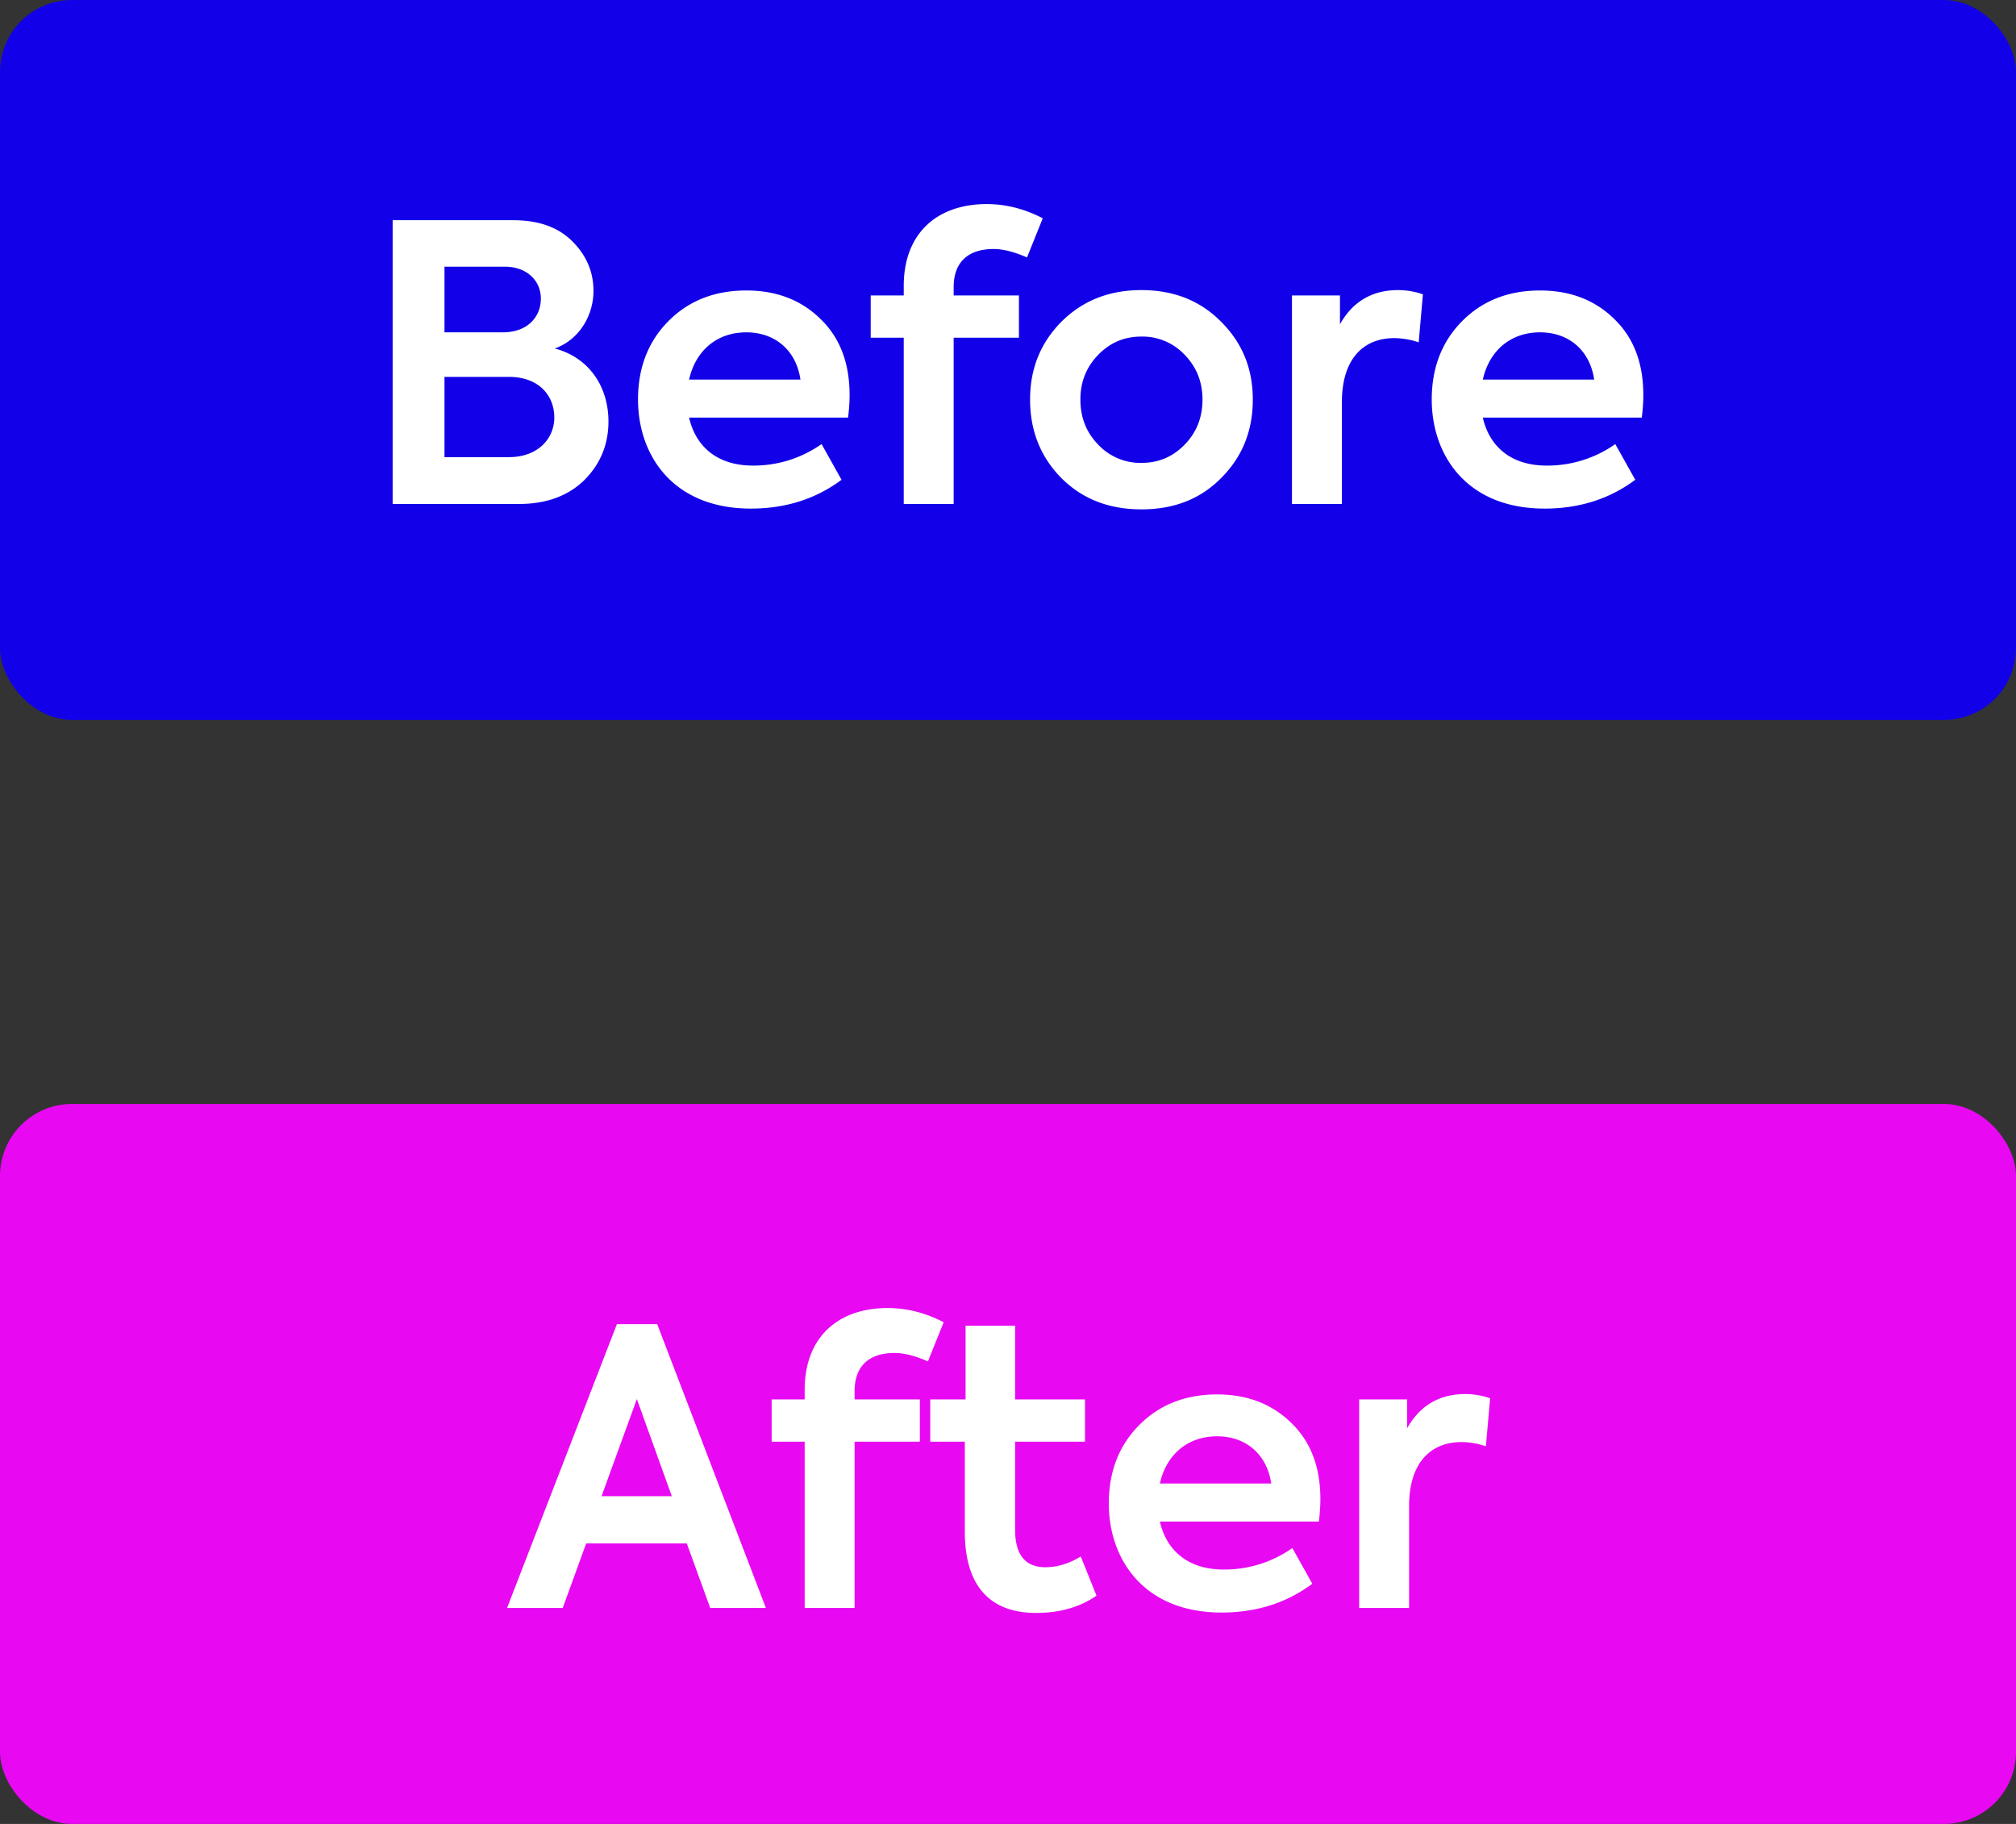 <svg width="84" height="76" xmlns="http://www.w3.org/2000/svg"><rect width="100%" height="100%" fill="#333333" stroke="none"/><g fill="none" fill-rule="evenodd"><rect fill="#1201E8" width="84" height="30" rx="3"/><path d="M23.112 14.52c1.456.384 2.24 1.616 2.24 3.04 0 .96-.336 1.776-1.008 2.448-.672.656-1.584.992-2.72.992H16.36V9.176h5.024c1.056 0 1.872.288 2.464.88.592.592.88 1.28.88 2.064 0 1.072-.64 2.064-1.616 2.4zm-2.08-3.408H18.52v2.736h2.432c1.024 0 1.584-.64 1.584-1.408 0-.72-.56-1.328-1.504-1.328zm-2.512 7.936h2.688c1.2 0 1.888-.768 1.888-1.648 0-.944-.672-1.696-1.888-1.696H18.52v3.344zm16.88-2.576c0 .24-.016.544-.064.928h-6.624c.272 1.2 1.168 2 2.656 2a4.904 4.904 0 002.864-.896l.832 1.488c-1.072.8-2.336 1.2-3.776 1.2-3.264 0-4.704-2.24-4.704-4.544 0-1.312.416-2.4 1.248-3.248.848-.864 1.936-1.296 3.264-1.296 1.264 0 2.288.4 3.088 1.184.816.784 1.216 1.84 1.216 3.184zm-4.304-2.624c-1.216 0-2.112.752-2.384 1.968h4.64c-.176-1.216-1.056-1.968-2.256-1.968zM41.4 10.376c-1.072 0-1.664.56-1.664 1.584v.352h2.72v1.76h-2.72V21h-2.08v-6.928H36.28v-1.76h1.376v-.4c0-2.192 1.392-3.408 3.456-3.408.784 0 1.568.192 2.336.592l-.656 1.632c-.544-.24-1.008-.352-1.392-.352zm1.52 6.272c0-1.28.432-2.352 1.296-3.232.88-.88 1.984-1.328 3.344-1.328 1.36 0 2.464.448 3.328 1.328.88.88 1.312 1.952 1.312 3.232 0 1.296-.432 2.384-1.312 3.264-.864.88-1.968 1.312-3.328 1.312-1.36 0-2.464-.432-3.344-1.312-.864-.88-1.296-1.968-1.296-3.264zm7.184 0c0-.72-.24-1.344-.736-1.856a2.406 2.406 0 00-1.808-.768c-.72 0-1.312.256-1.808.768s-.736 1.136-.736 1.856c0 .736.24 1.36.736 1.872a2.406 2.406 0 001.808.768c.72 0 1.312-.256 1.808-.768s.736-1.136.736-1.872zM55.912 21h-2.08v-8.688h2v1.2c.528-.944 1.344-1.424 2.416-1.424.368 0 .72.064 1.04.176l-.176 2a3.345 3.345 0 00-1.008-.176c-1.296 0-2.192.864-2.192 2.672V21zm12.56-4.528c0 .24-.016.544-.064.928h-6.624c.272 1.2 1.168 2 2.656 2a4.904 4.904 0 002.864-.896l.832 1.488c-1.072.8-2.336 1.2-3.776 1.2-3.264 0-4.704-2.24-4.704-4.544 0-1.312.416-2.4 1.248-3.248.848-.864 1.936-1.296 3.264-1.296 1.264 0 2.288.4 3.088 1.184.816.784 1.216 1.84 1.216 3.184zm-4.304-2.624c-1.216 0-2.112.752-2.384 1.968h4.64c-.176-1.216-1.056-1.968-2.256-1.968z" fill="#FFF"/><rect fill="#E808F2" y="46" width="84" height="30" rx="3"/><path d="M31.912 67h-2.32l-.976-2.688h-4.192L23.448 67h-2.32l4.576-11.824h1.68L31.912 67zm-3.92-4.656l-1.456-4.048-1.472 4.048h2.928zm9.28-5.968c-1.072 0-1.664.56-1.664 1.584v.352h2.72v1.76h-2.72V67h-2.08v-6.928h-1.376v-1.76h1.376v-.4c0-2.192 1.392-3.408 3.456-3.408.784 0 1.568.192 2.336.592l-.656 1.632c-.544-.24-1.008-.352-1.392-.352zm7.76 8.48l.656 1.632c-.688.48-1.536.72-2.512.72-1.968 0-2.976-1.168-2.976-3.392v-3.744h-1.44v-1.76h1.472V55.24h2.064v3.072h2.912v1.76h-2.912v3.664c0 1.04.416 1.568 1.264 1.568.48 0 .976-.144 1.472-.448zm9.984-2.384c0 .24-.016.544-.064.928h-6.624c.272 1.2 1.168 2 2.656 2a4.904 4.904 0 002.864-.896l.832 1.488c-1.072.8-2.336 1.2-3.776 1.2-3.264 0-4.704-2.24-4.704-4.544 0-1.312.416-2.4 1.248-3.248.848-.864 1.936-1.296 3.264-1.296 1.264 0 2.288.4 3.088 1.184.816.784 1.216 1.84 1.216 3.184zm-4.304-2.624c-1.216 0-2.112.752-2.384 1.968h4.64c-.176-1.216-1.056-1.968-2.256-1.968zm8 7.152h-2.08v-8.688h2v1.2c.528-.944 1.344-1.424 2.416-1.424.368 0 .72.064 1.04.176l-.176 2a3.345 3.345 0 00-1.008-.176c-1.296 0-2.192.864-2.192 2.672V67z" fill="#FFF"/></g></svg>